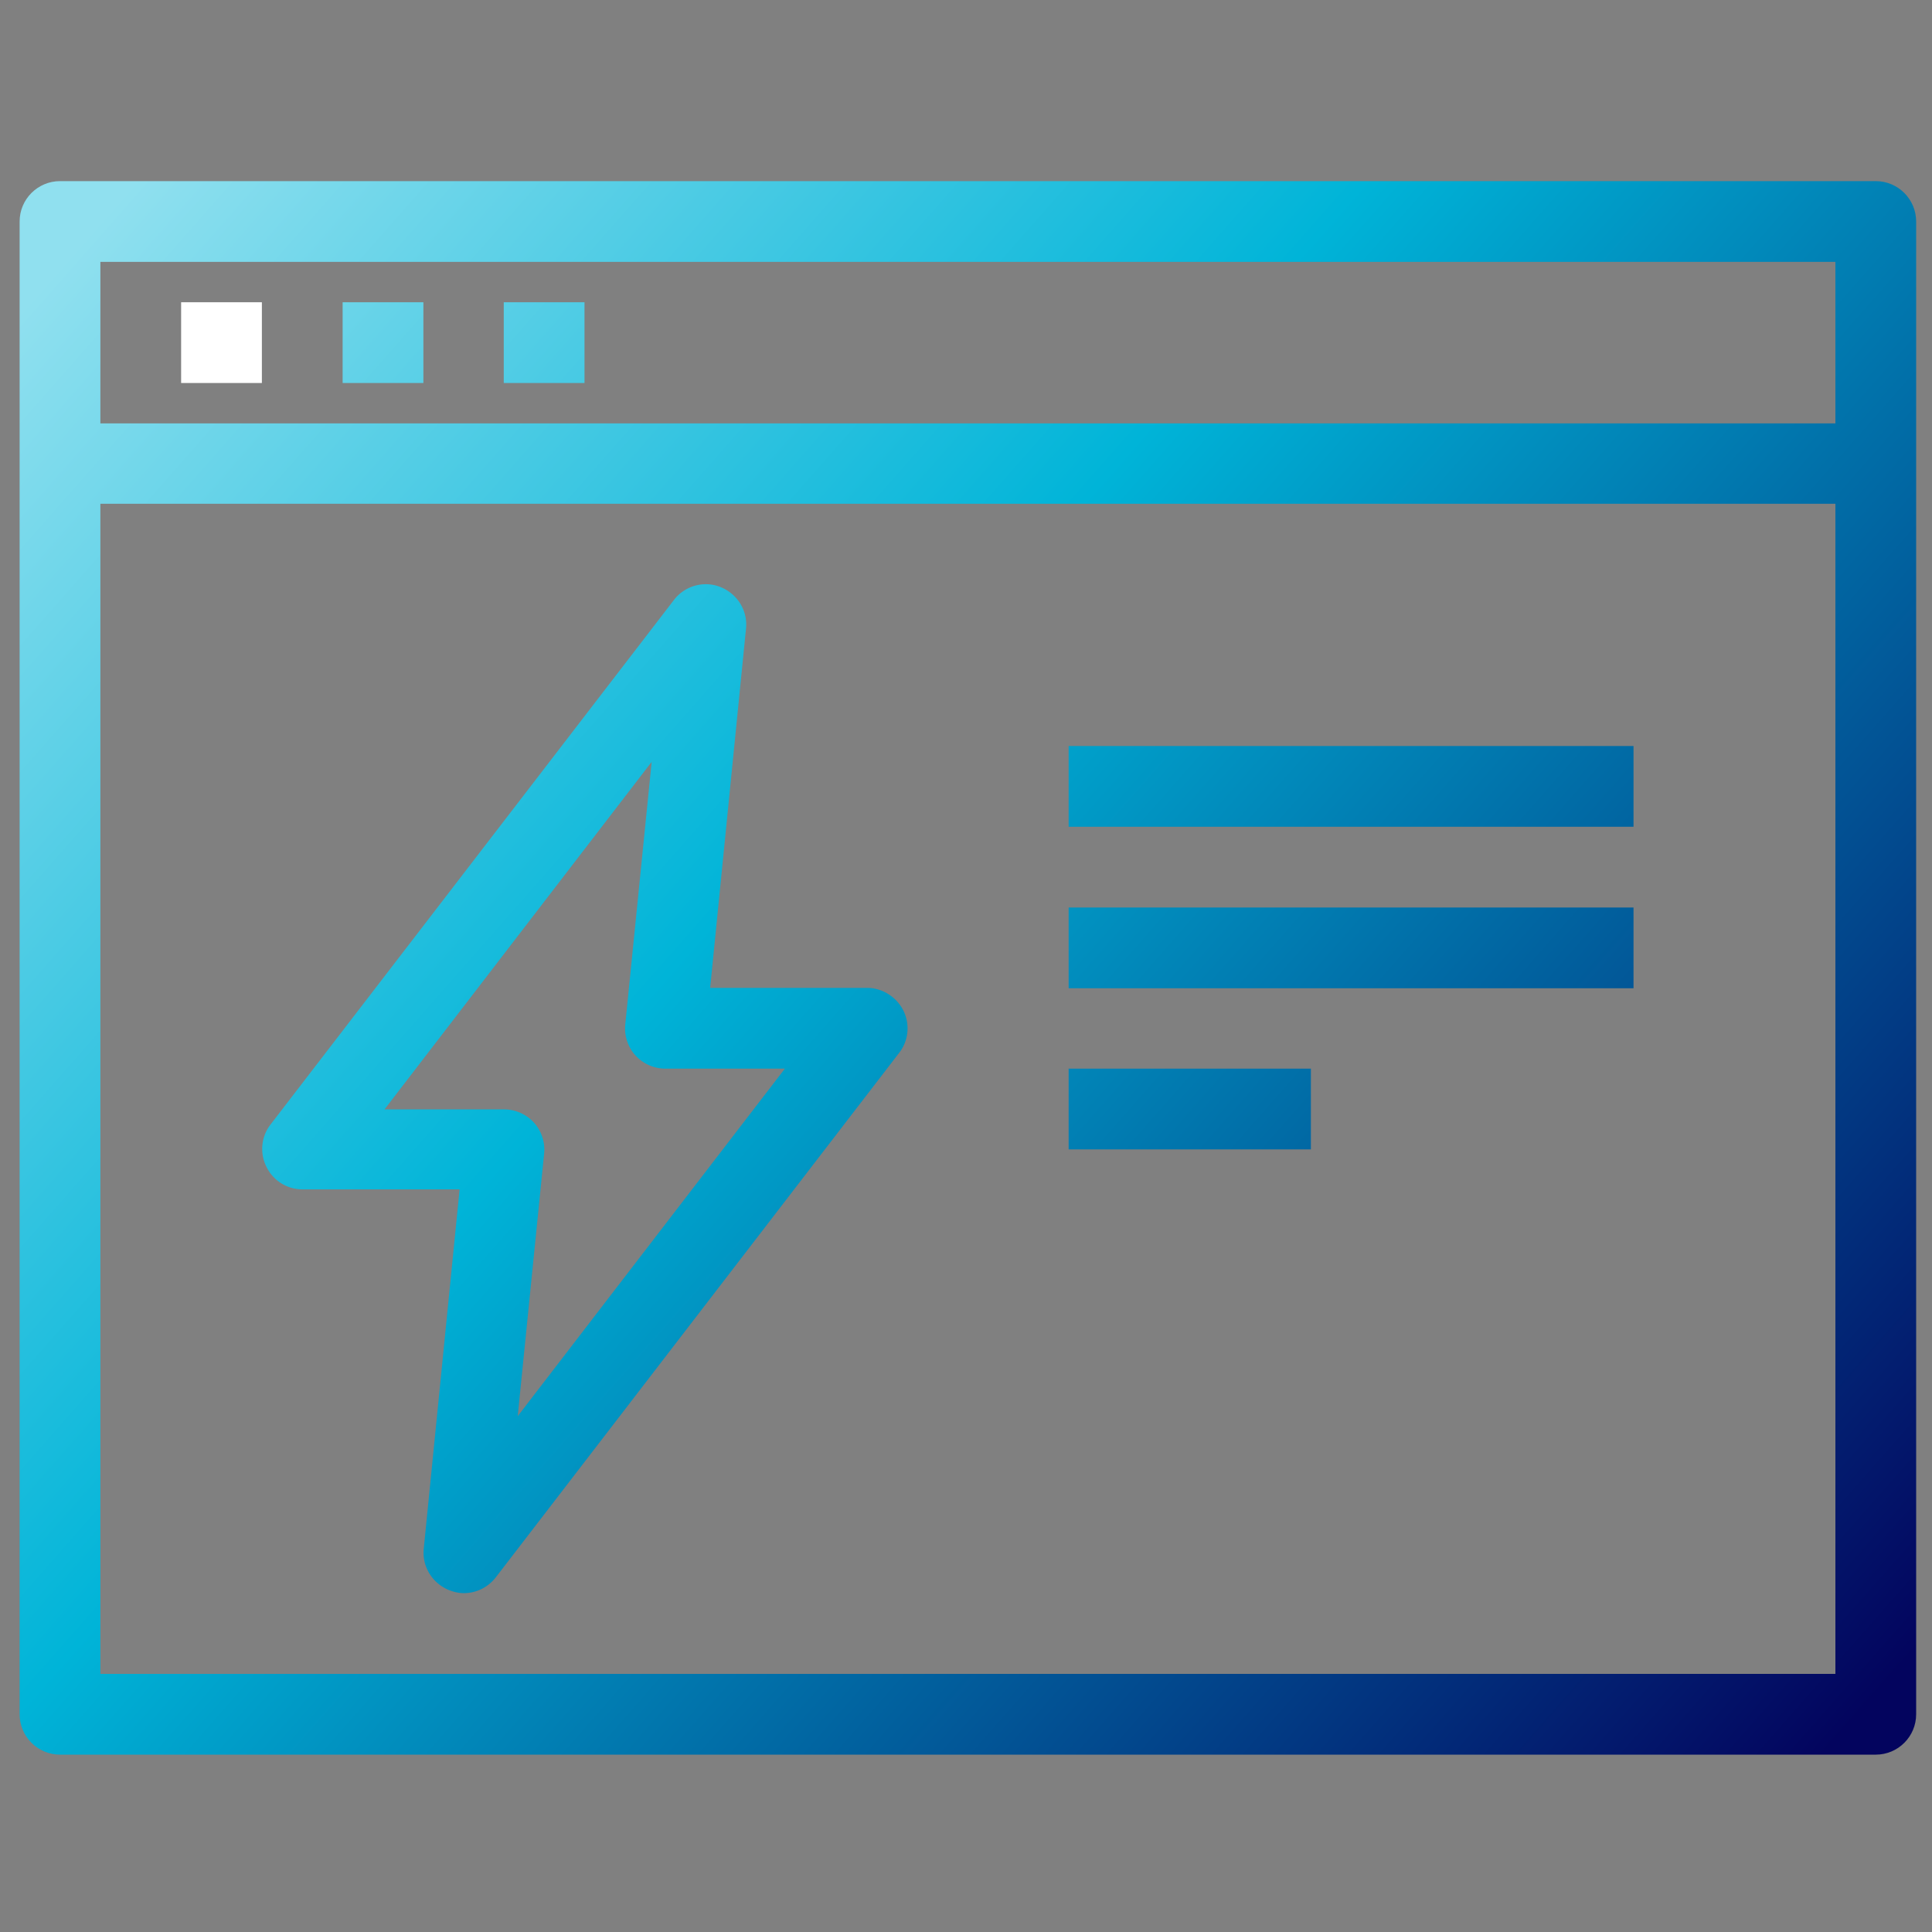 <svg xmlns="http://www.w3.org/2000/svg" viewBox="0 0 512 512" xmlns:v="https://vecta.io/nano"><rect x="0" y="0" width="512" height="512" fill="#808080" stroke="none"/><linearGradient id="A" gradientUnits="userSpaceOnUse" x1="427.558" y1="528.398" x2="-31.442" y2="124.398"><stop offset="0" stop-color="#03045e"/><stop offset=".6" stop-color="#00b4d8"/><stop offset="1" stop-color="#90e0ef"/></linearGradient><path d="M229.8 261.8h-41.6l9.5-95.2c.5-4.8-2.3-9.2-6.7-11s-9.5-.4-12.4 3.4L71.7 298c-2.5 3.2-2.9 7.6-1.1 11.2a10.62 10.62 0 0 0 9.6 6h41.6l-9.5 95.2c-.5 4.8 2.3 9.2 6.7 11 1.3.5 2.6.8 3.9.8 3.3 0 6.4-1.5 8.5-4.2l106.9-139c2.5-3.2 2.9-7.6 1.1-11.2s-5.6-6-9.6-6zm-92.6 113.5l7-69.6a10.66 10.66 0 0 0-2.7-8.2c-2-2.2-4.9-3.5-7.9-3.5h-31.7l70.8-92.1-7 69.6a10.66 10.66 0 0 0 2.7 8.2c2 2.2 4.9 3.5 7.9 3.5H208l-70.8 92.1z" fill="url(#A)"/><linearGradient id="B" gradientUnits="userSpaceOnUse" x1="555.921" y1="382.561" x2="96.921" y2="-21.439"><stop offset="0" stop-color="#03045e"/><stop offset=".6" stop-color="#00b4d8"/><stop offset="1" stop-color="#90e0ef"/></linearGradient><path d="M283.2 197.7h149.7v21.4H283.2z" fill="url(#B)"/><linearGradient id="C" gradientUnits="userSpaceOnUse" x1="534.694" y1="406.677" x2="75.694" y2="2.677"><stop offset="0" stop-color="#03045e"/><stop offset=".6" stop-color="#00b4d8"/><stop offset="1" stop-color="#90e0ef"/></linearGradient><path d="M283.2 240.5h149.7v21.4H283.2z" fill="url(#C)"/><linearGradient id="D" gradientUnits="userSpaceOnUse" x1="494.855" y1="451.94" x2="35.855" y2="47.94"><stop offset="0" stop-color="#03045e"/><stop offset=".6" stop-color="#00b4d8"/><stop offset="1" stop-color="#90e0ef"/></linearGradient><path d="M283.2 283.2h64.2v21.4h-64.2z" fill="url(#D)"/><linearGradient id="E" gradientUnits="userSpaceOnUse" x1="487.736" y1="460.028" x2="28.736" y2="56.028"><stop offset="0" stop-color="#03045e"/><stop offset=".6" stop-color="#00b4d8"/><stop offset="1" stop-color="#90e0ef"/></linearGradient><path d="M497.1 48H15.9C10 48 5.2 52.8 5.2 58.7v395.6c0 5.9 4.8 10.7 10.7 10.7h481.2c5.9 0 10.7-4.8 10.7-10.7V58.7c0-5.9-4.8-10.7-10.7-10.7zm-10.7 21.4v42.8H26.6V69.4h459.8zM26.6 443.6V133.5h459.8v310.1H26.6z" fill="url(#E)"/><path d="M48 80.1h21.4v21.4H48z" fill="#fff"/><linearGradient id="F" gradientUnits="userSpaceOnUse" x1="502.254" y1="443.533" x2="43.254" y2="39.533"><stop offset="0" stop-color="#03045e"/><stop offset=".6" stop-color="#00b4d8"/><stop offset="1" stop-color="#90e0ef"/></linearGradient><path d="M90.8 80.1h21.4v21.4H90.8z" fill="url(#F)"/><linearGradient id="G" gradientUnits="userSpaceOnUse" x1="520.894" y1="422.356" x2="61.894" y2="18.356"><stop offset="0" stop-color="#03045e"/><stop offset=".6" stop-color="#00b4d8"/><stop offset="1" stop-color="#90e0ef"/></linearGradient><path d="M133.5 80.1h21.4v21.4h-21.4z" fill="url(#G)"/></svg>